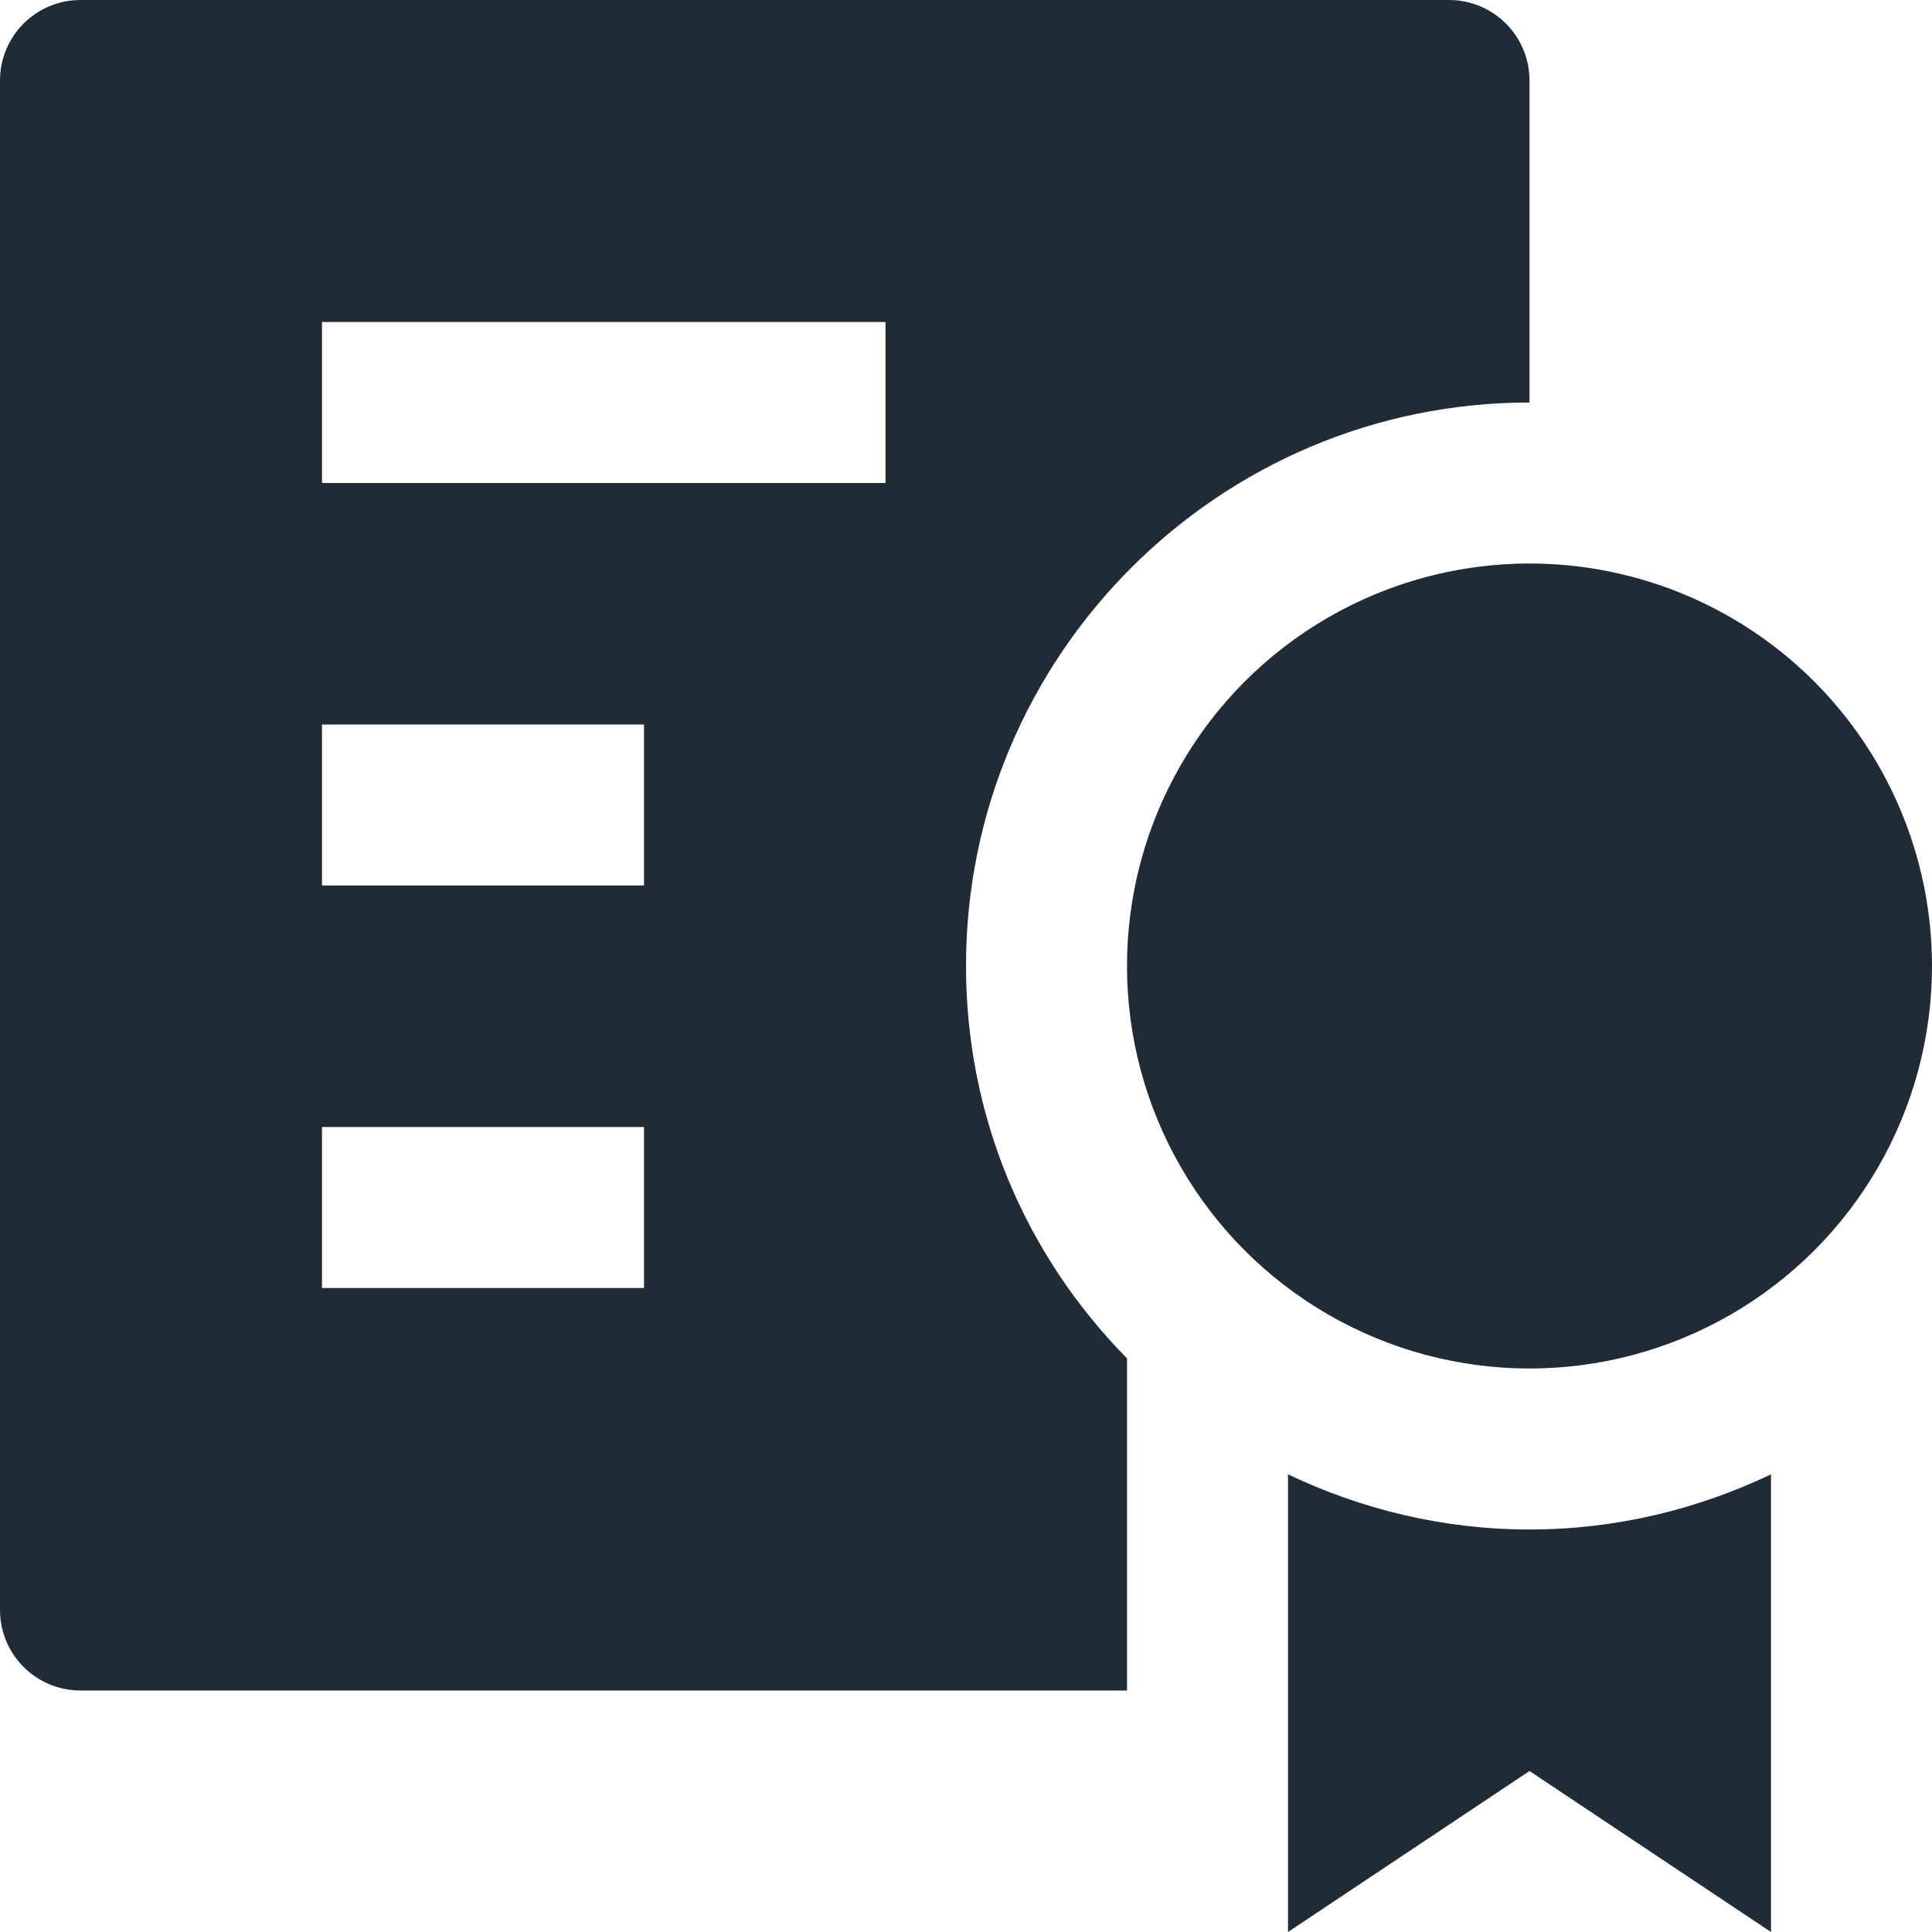 <?xml version="1.0" encoding="UTF-8"?>
<svg width="24px" height="24px" viewBox="0 0 24 24" version="1.1" xmlns="http://www.w3.org/2000/svg" xmlns:xlink="http://www.w3.org/1999/xlink">
    <!-- Generator: sketchtool 51.2 (57519) - http://www.bohemiancoding.com/sketch -->
    <title>8E2EB5D6-3422-442F-8483-6F098E33CF6E</title>
    <desc>Created with sketchtool.</desc>
    <defs></defs>
    <g id="Homepage-CHECK" stroke="none" stroke-width="1" fill="none" fill-rule="evenodd">
        <g id="M_homepage" transform="translate(-176, -3501)" fill="#212B35" fill-rule="nonzero">
            <g id="Group-10" transform="translate(0, 3172)">
                <g id="Group-9" transform="translate(15, 40)">
                    <g id="Group-5" transform="translate(97, 289)">
                        <g id="award-49" transform="translate(64, 0)">
                            <path d="M0,1 L0,20 C0,20.552 0.448,21 1,21 L14,21 L14,16.874 C12.718,15.572 12,13.845 12,12 C12,8.14 15.141,5 19,5 L19,1 C19,0.448 18.552,0 18,0 L1,0 C0.448,0 0,0.448 0,1 Z M8,16 L4,16 L4,14 L8,14 L8,16 Z M8,11 L4,11 L4,9 L8,9 L8,11 Z M11,6 L4,6 L4,4 L11,4 L11,6 Z" id="Shape"></path>
                            <path d="M19,19 C17.926,19 16.911,18.749 16,18.315 L16,24 L19,22 L22,24 L22,18.315 C21.089,18.749 20.074,19 19,19 Z" id="Shape"></path>
                            <circle id="Oval" cx="19" cy="12" r="5"></circle>
                        </g>
                    </g>
                </g>
            </g>
        </g>
    </g>
</svg>